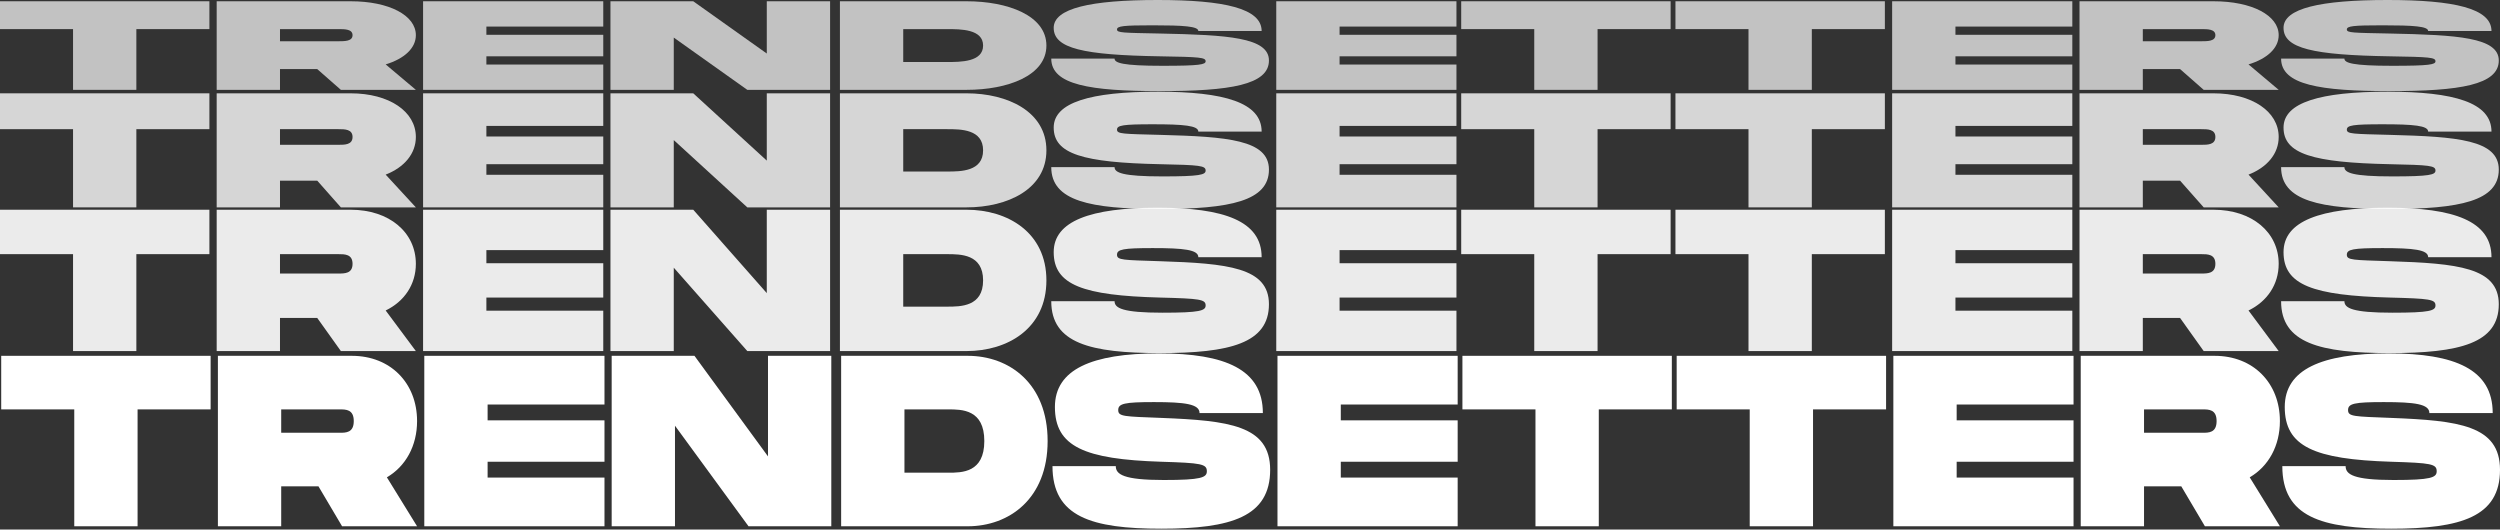 <svg width="1336" height="283" viewBox="0 0 1336 283" fill="none" xmlns="http://www.w3.org/2000/svg">
<rect x="0" y="0" width="1336" height="283" fill="#333333" stroke="none"/>
<path d="M1219.67 249.097H1253.5C1253.5 253.521 1257.67 256.514 1279.14 256.514C1299.18 256.514 1302.17 255.213 1302.17 251.829C1302.17 247.926 1299.18 247.405 1277.84 246.755C1236.72 245.453 1220.97 238.687 1220.97 217.477C1220.97 197.438 1240.62 188.85 1276.53 188.85C1312.06 188.85 1332.1 197.438 1332.1 220.73H1298.26C1298.26 215.915 1290.46 214.874 1273.93 214.874C1258.06 214.874 1254.8 215.655 1254.8 219.168C1254.8 222.682 1258.06 222.552 1277.84 223.332C1313.75 224.764 1336 227.236 1336 251.049C1336 276.163 1315.18 282.539 1277.84 282.539C1240.49 282.539 1219.67 276.163 1219.67 249.097Z" fill="white"/>
<path d="M1218.38 225.024C1218.38 238.297 1212.27 249.227 1202.25 255.083L1218.38 281.238H1178.3L1165.68 259.898H1145.77V281.238H1111.94V190.151H1183.51C1204.2 190.151 1218.38 204.725 1218.38 225.024ZM1145.77 218.779V231.27H1177C1180.39 231.27 1184.55 231.27 1184.55 225.024C1184.55 218.779 1180.39 218.779 1177 218.779H1145.77Z" fill="white"/>
<path d="M1108.1 216.176H1045.64V224.634H1108.1V246.755H1045.64V255.213H1108.1V281.238H1011.81V190.151H1108.1V216.176Z" fill="white"/>
<path d="M1007.92 190.151V218.779H968.882V281.238H935.05V218.779H896.013V190.151H1007.92Z" fill="white"/>
<path d="M893.425 190.151V218.779H854.388V281.238H820.556V218.779H781.519V190.151H893.425Z" fill="white"/>
<path d="M778.976 216.176H716.517V224.634H778.976V246.755H716.517V255.213H778.976V281.238H682.685V190.151H778.976V216.176Z" fill="white"/>
<path d="M562.443 249.097H596.275C596.275 253.521 600.439 256.514 621.91 256.514C641.949 256.514 644.942 255.213 644.942 251.829C644.942 247.926 641.949 247.405 620.609 246.755C579.49 245.453 563.745 238.687 563.745 217.477C563.745 197.438 583.393 188.85 619.307 188.85C654.831 188.85 674.87 197.438 674.87 220.73H641.038C641.038 215.915 633.231 214.874 616.705 214.874C600.83 214.874 597.577 215.655 597.577 219.168C597.577 222.682 600.83 222.552 620.609 223.332C656.523 224.764 678.774 227.236 678.774 251.049C678.774 276.163 657.954 282.539 620.609 282.539C583.263 282.539 562.443 276.163 562.443 249.097Z" fill="white"/>
<path d="M517.169 190.151C539.16 190.151 559.85 204.725 559.85 235.695C559.85 266.664 539.16 281.238 517.169 281.238H449.505V190.151H517.169ZM506.759 252.611C514.046 252.611 526.018 252.611 526.018 235.695C526.018 218.779 514.046 218.779 506.759 218.779H483.337V252.611H506.759Z" fill="white"/>
<path d="M410.417 190.151H444.249V281.238H400.007L360.71 227.497V281.238H326.878V190.151H371.12L410.417 243.892V190.151Z" fill="white"/>
<path d="M323.036 216.176H260.576V224.634H323.036V246.755H260.576V255.213H323.036V281.238H226.744V190.151H323.036V216.176Z" fill="white"/>
<path d="M222.885 225.024C222.885 238.297 216.77 249.227 206.75 255.083L222.885 281.238H182.807L170.185 259.898H150.276V281.238H116.444V190.151H188.012C208.702 190.151 222.885 204.725 222.885 225.024ZM150.276 218.779V231.27H181.506C184.889 231.27 189.053 231.27 189.053 225.024C189.053 218.779 184.889 218.779 181.506 218.779H150.276Z" fill="white"/>
<path d="M112.557 190.151V218.779H73.52V281.238H39.688V218.779H0.65V190.151H112.557Z" fill="white"/>
<path d="M1219.02 160.958H1252.85C1252.85 164.627 1257.02 167.109 1278.49 167.109C1298.52 167.109 1301.52 166.03 1301.52 163.224C1301.52 159.987 1298.53 159.556 1277.18 159.016C1236.07 157.937 1220.32 152.326 1220.32 134.738C1220.32 118.121 1239.97 111 1275.88 111C1311.41 111 1331.45 118.121 1331.45 137.436H1297.61C1297.61 133.443 1289.81 132.58 1273.28 132.58C1257.41 132.58 1254.15 133.228 1254.15 136.141C1254.15 139.054 1257.41 138.946 1277.18 139.594C1313.1 140.781 1335.35 142.831 1335.35 162.577C1335.35 183.402 1314.53 188.689 1277.18 188.689C1239.84 188.689 1219.02 183.402 1219.02 160.958Z" fill="white" fill-opacity="0.9"/>
<path d="M1217.73 140.997C1217.73 152.003 1211.62 161.066 1201.6 165.922L1217.73 187.61H1177.65L1165.03 169.914H1145.12V187.61H1111.29V112.079H1182.86C1203.55 112.079 1217.73 124.164 1217.73 140.997ZM1145.12 135.817V146.176H1176.35C1179.74 146.176 1183.9 146.176 1183.9 140.997C1183.9 135.817 1179.74 135.817 1176.35 135.817H1145.12Z" fill="white" fill-opacity="0.9"/>
<path d="M1107.45 133.659H1044.99V140.673H1107.45V159.016H1044.99V166.03H1107.45V187.61H1011.16V112.079H1107.45V133.659Z" fill="white" fill-opacity="0.9"/>
<path d="M1007.27 112.079V135.817H968.232V187.61H934.399V135.817H895.362V112.079H1007.27Z" fill="white" fill-opacity="0.9"/>
<path d="M892.775 112.079V135.817H853.737V187.61H819.905V135.817H780.868V112.079H892.775Z" fill="white" fill-opacity="0.9"/>
<path d="M778.326 133.659H715.866V140.673H778.326V159.016H715.866V166.03H778.326V187.61H682.034V112.079H778.326V133.659Z" fill="white" fill-opacity="0.9"/>
<path d="M561.793 160.958H595.625C595.625 164.627 599.789 167.109 621.259 167.109C641.299 167.109 644.291 166.03 644.291 163.224C644.291 159.987 641.298 159.556 619.958 159.016C578.839 157.937 563.094 152.326 563.094 134.738C563.094 118.121 582.743 111 618.657 111C654.181 111 674.22 118.121 674.22 137.436H640.388C640.388 133.443 632.58 132.58 616.055 132.58C600.179 132.58 596.926 133.228 596.926 136.141C596.926 139.054 600.179 138.946 619.958 139.594C655.872 140.781 678.123 142.831 678.123 162.577C678.123 183.402 657.304 188.689 619.958 188.689C582.613 188.689 561.793 183.402 561.793 160.958Z" fill="white" fill-opacity="0.9"/>
<path d="M516.519 112.079C538.51 112.079 559.199 124.164 559.199 149.845C559.199 175.525 538.51 187.61 516.519 187.61H448.854V112.079H516.519ZM506.109 163.872C513.396 163.872 525.367 163.872 525.367 149.845C525.367 135.817 513.396 135.817 506.109 135.817H482.687V163.872H506.109Z" fill="white" fill-opacity="0.9"/>
<path d="M409.767 112.079H443.599V187.61H399.357L360.06 143.047V187.61H326.228V112.079H370.47L409.767 156.642V112.079Z" fill="white" fill-opacity="0.9"/>
<path d="M322.385 133.659H259.926V140.673H322.385V159.016H259.926V166.03H322.385V187.61H226.094V112.079H322.385V133.659Z" fill="white" fill-opacity="0.9"/>
<path d="M222.235 140.997C222.235 152.003 216.119 161.066 206.1 165.922L222.235 187.61H182.157L169.535 169.914H149.626V187.61H115.794V112.079H187.362C208.052 112.079 222.235 124.164 222.235 140.997ZM149.626 135.817V146.176H180.856C184.239 146.176 188.403 146.176 188.403 140.997C188.403 135.817 184.239 135.817 180.856 135.817H149.626Z" fill="white" fill-opacity="0.9"/>
<path d="M111.906 112.079V135.817H72.869V187.61H39.037V135.817H0V112.079H111.906Z" fill="white" fill-opacity="0.9"/>
<path d="M1219.02 89.312H1252.85C1252.85 92.273 1257.02 94.275 1278.49 94.275C1298.52 94.275 1301.52 93.405 1301.52 91.141C1301.52 88.529 1298.53 88.181 1277.18 87.745C1236.07 86.875 1220.32 82.347 1220.32 68.155C1220.32 54.746 1239.97 49 1275.88 49C1311.41 49 1331.45 54.746 1331.45 70.332H1297.61C1297.61 67.11 1289.81 66.414 1273.28 66.414C1257.41 66.414 1254.15 66.936 1254.15 69.287C1254.15 71.638 1257.41 71.551 1277.18 72.073C1313.1 73.031 1335.35 74.685 1335.35 90.618C1335.35 107.423 1314.53 111.689 1277.18 111.689C1239.84 111.689 1219.02 107.423 1219.02 89.312Z" fill="white" fill-opacity="0.8"/>
<path d="M1217.73 73.205C1217.73 82.086 1211.62 89.4 1201.6 93.318L1217.73 110.819H1177.65L1165.03 96.54H1145.12V110.819H1111.29V49.871H1182.86C1203.55 49.871 1217.73 59.623 1217.73 73.205ZM1145.12 69.026V77.385H1176.35C1179.74 77.385 1183.9 77.385 1183.9 73.205C1183.9 69.026 1179.74 69.026 1176.35 69.026H1145.12Z" fill="white" fill-opacity="0.8"/>
<path d="M1107.45 67.285H1044.99V72.944H1107.45V87.746H1044.99V93.405H1107.45V110.819H1011.16V49.871H1107.45V67.285Z" fill="white" fill-opacity="0.8"/>
<path d="M1007.27 49.871V69.026H968.232V110.819H934.399V69.026H895.362V49.871H1007.27Z" fill="white" fill-opacity="0.8"/>
<path d="M892.775 49.871V69.026H853.737V110.819H819.905V69.026H780.868V49.871H892.775Z" fill="white" fill-opacity="0.8"/>
<path d="M778.326 67.285H715.866V72.944H778.326V87.746H715.866V93.405H778.326V110.819H682.034V49.871H778.326V67.285Z" fill="white" fill-opacity="0.8"/>
<path d="M561.793 89.312H595.625C595.625 92.273 599.789 94.275 621.259 94.275C641.299 94.275 644.291 93.405 644.291 91.141C644.291 88.529 641.298 88.181 619.958 87.745C578.839 86.875 563.094 82.347 563.094 68.155C563.094 54.746 582.743 49 618.657 49C654.181 49 674.22 54.746 674.22 70.332H640.388C640.388 67.11 632.58 66.414 616.055 66.414C600.179 66.414 596.926 66.936 596.926 69.287C596.926 71.638 600.179 71.551 619.958 72.073C655.872 73.031 678.123 74.685 678.123 90.618C678.123 107.423 657.304 111.689 619.958 111.689C582.613 111.689 561.793 107.423 561.793 89.312Z" fill="white" fill-opacity="0.8"/>
<path d="M516.519 49.871C538.51 49.871 559.199 59.623 559.199 80.345C559.199 101.067 538.51 110.819 516.519 110.819H448.854V49.871H516.519ZM506.109 91.664C513.396 91.664 525.367 91.664 525.367 80.345C525.367 69.026 513.396 69.026 506.109 69.026H482.687V91.664H506.109Z" fill="white" fill-opacity="0.8"/>
<path d="M409.767 49.871H443.599V110.819H399.357L360.06 74.86V110.819H326.228V49.871H370.47L409.767 85.83V49.871Z" fill="white" fill-opacity="0.8"/>
<path d="M322.385 67.285H259.926V72.944H322.385V87.746H259.926V93.405H322.385V110.819H226.094V49.871H322.385V67.285Z" fill="white" fill-opacity="0.8"/>
<path d="M222.235 73.205C222.235 82.086 216.119 89.4 206.1 93.318L222.235 110.819H182.157L169.535 96.54H149.626V110.819H115.794V49.871H187.362C208.052 49.871 222.235 59.623 222.235 73.205ZM149.626 69.026V77.385H180.856C184.239 77.385 188.403 77.385 188.403 73.205C188.403 69.026 184.239 69.026 180.856 69.026H149.626Z" fill="white" fill-opacity="0.8"/>
<path d="M111.906 49.871V69.026H72.869V110.819H39.037V69.026H0V49.871H111.906Z" fill="white" fill-opacity="0.8"/>
<path d="M1219.02 31.31H1252.85C1252.85 33.609 1257.02 35.164 1278.49 35.164C1298.52 35.164 1301.52 34.488 1301.52 32.73C1301.52 30.701 1298.53 30.431 1277.18 30.093C1236.07 29.416 1220.32 25.9 1220.32 14.877C1220.32 4.463 1239.97 0 1275.88 0C1311.41 0 1331.45 4.463 1331.45 16.568H1297.61C1297.61 14.066 1289.81 13.525 1273.28 13.525C1257.41 13.525 1254.15 13.931 1254.15 15.756C1254.15 17.582 1257.41 17.515 1277.18 17.92C1313.1 18.664 1335.35 19.949 1335.35 32.324C1335.35 45.375 1314.53 48.689 1277.18 48.689C1239.84 48.689 1219.02 45.375 1219.02 31.31Z" fill="white" fill-opacity="0.7"/>
<path d="M1217.73 18.8C1217.73 25.698 1211.62 31.378 1201.6 34.421L1217.73 48.013H1177.65L1165.03 36.923H1145.12V48.013H1111.29V0.677H1182.86C1203.55 0.677 1217.73 8.251 1217.73 18.8ZM1145.12 15.554V22.046H1176.35C1179.74 22.046 1183.9 22.046 1183.9 18.8C1183.9 15.554 1179.74 15.554 1176.35 15.554H1145.12Z" fill="white" fill-opacity="0.7"/>
<path d="M1107.45 14.201H1044.99V18.597H1107.45V30.093H1044.99V34.489H1107.45V48.013H1011.16V0.677H1107.45V14.201Z" fill="white" fill-opacity="0.7"/>
<path d="M1007.27 0.677V15.554H968.232V48.013H934.399V15.554H895.362V0.677H1007.27Z" fill="white" fill-opacity="0.7"/>
<path d="M892.775 0.677V15.554H853.737V48.013H819.905V15.554H780.868V0.677H892.775Z" fill="white" fill-opacity="0.7"/>
<path d="M778.326 14.201H715.866V18.597H778.326V30.093H715.866V34.489H778.326V48.013H682.034V0.677H778.326V14.201Z" fill="white" fill-opacity="0.7"/>
<path d="M561.793 31.31H595.625C595.625 33.609 599.789 35.164 621.259 35.164C641.299 35.164 644.291 34.488 644.291 32.73C644.291 30.701 641.298 30.431 619.958 30.093C578.839 29.416 563.094 25.9 563.094 14.877C563.094 4.463 582.743 0 618.657 0C654.181 0 674.22 4.463 674.22 16.568H640.388C640.388 14.066 632.58 13.525 616.055 13.525C600.179 13.525 596.926 13.931 596.926 15.756C596.926 17.582 600.179 17.515 619.958 17.92C655.872 18.664 678.123 19.949 678.123 32.324C678.123 45.375 657.304 48.689 619.958 48.689C582.613 48.689 561.793 45.375 561.793 31.31Z" fill="white" fill-opacity="0.7"/>
<path d="M516.519 0.677C538.51 0.677 559.199 8.251 559.199 24.345C559.199 40.439 538.51 48.013 516.519 48.013H448.854V0.677H516.519ZM506.109 33.136C513.396 33.136 525.367 33.136 525.367 24.345C525.367 15.554 513.396 15.554 506.109 15.554H482.687V33.136H506.109Z" fill="white" fill-opacity="0.7"/>
<path d="M409.767 0.677H443.599V48.013H399.357L360.06 20.085V48.013H326.228V0.677H370.47L409.767 28.605V0.677Z" fill="white" fill-opacity="0.7"/>
<path d="M322.385 14.201H259.926V18.597H322.385V30.093H259.926V34.489H322.385V48.013H226.094V0.677H322.385V14.201Z" fill="white" fill-opacity="0.7"/>
<path d="M222.235 18.8C222.235 25.698 216.119 31.378 206.1 34.421L222.235 48.013H182.157L169.535 36.923H149.626V48.013H115.794V0.677H187.362C208.052 0.677 222.235 8.251 222.235 18.8ZM149.626 15.554V22.046H180.856C184.239 22.046 188.403 22.046 188.403 18.8C188.403 15.554 184.239 15.554 180.856 15.554H149.626Z" fill="white" fill-opacity="0.7"/>
<path d="M111.906 0.677V15.554H72.869V48.013H39.037V15.554H0V0.677H111.906Z" fill="white" fill-opacity="0.7"/>
</svg>
